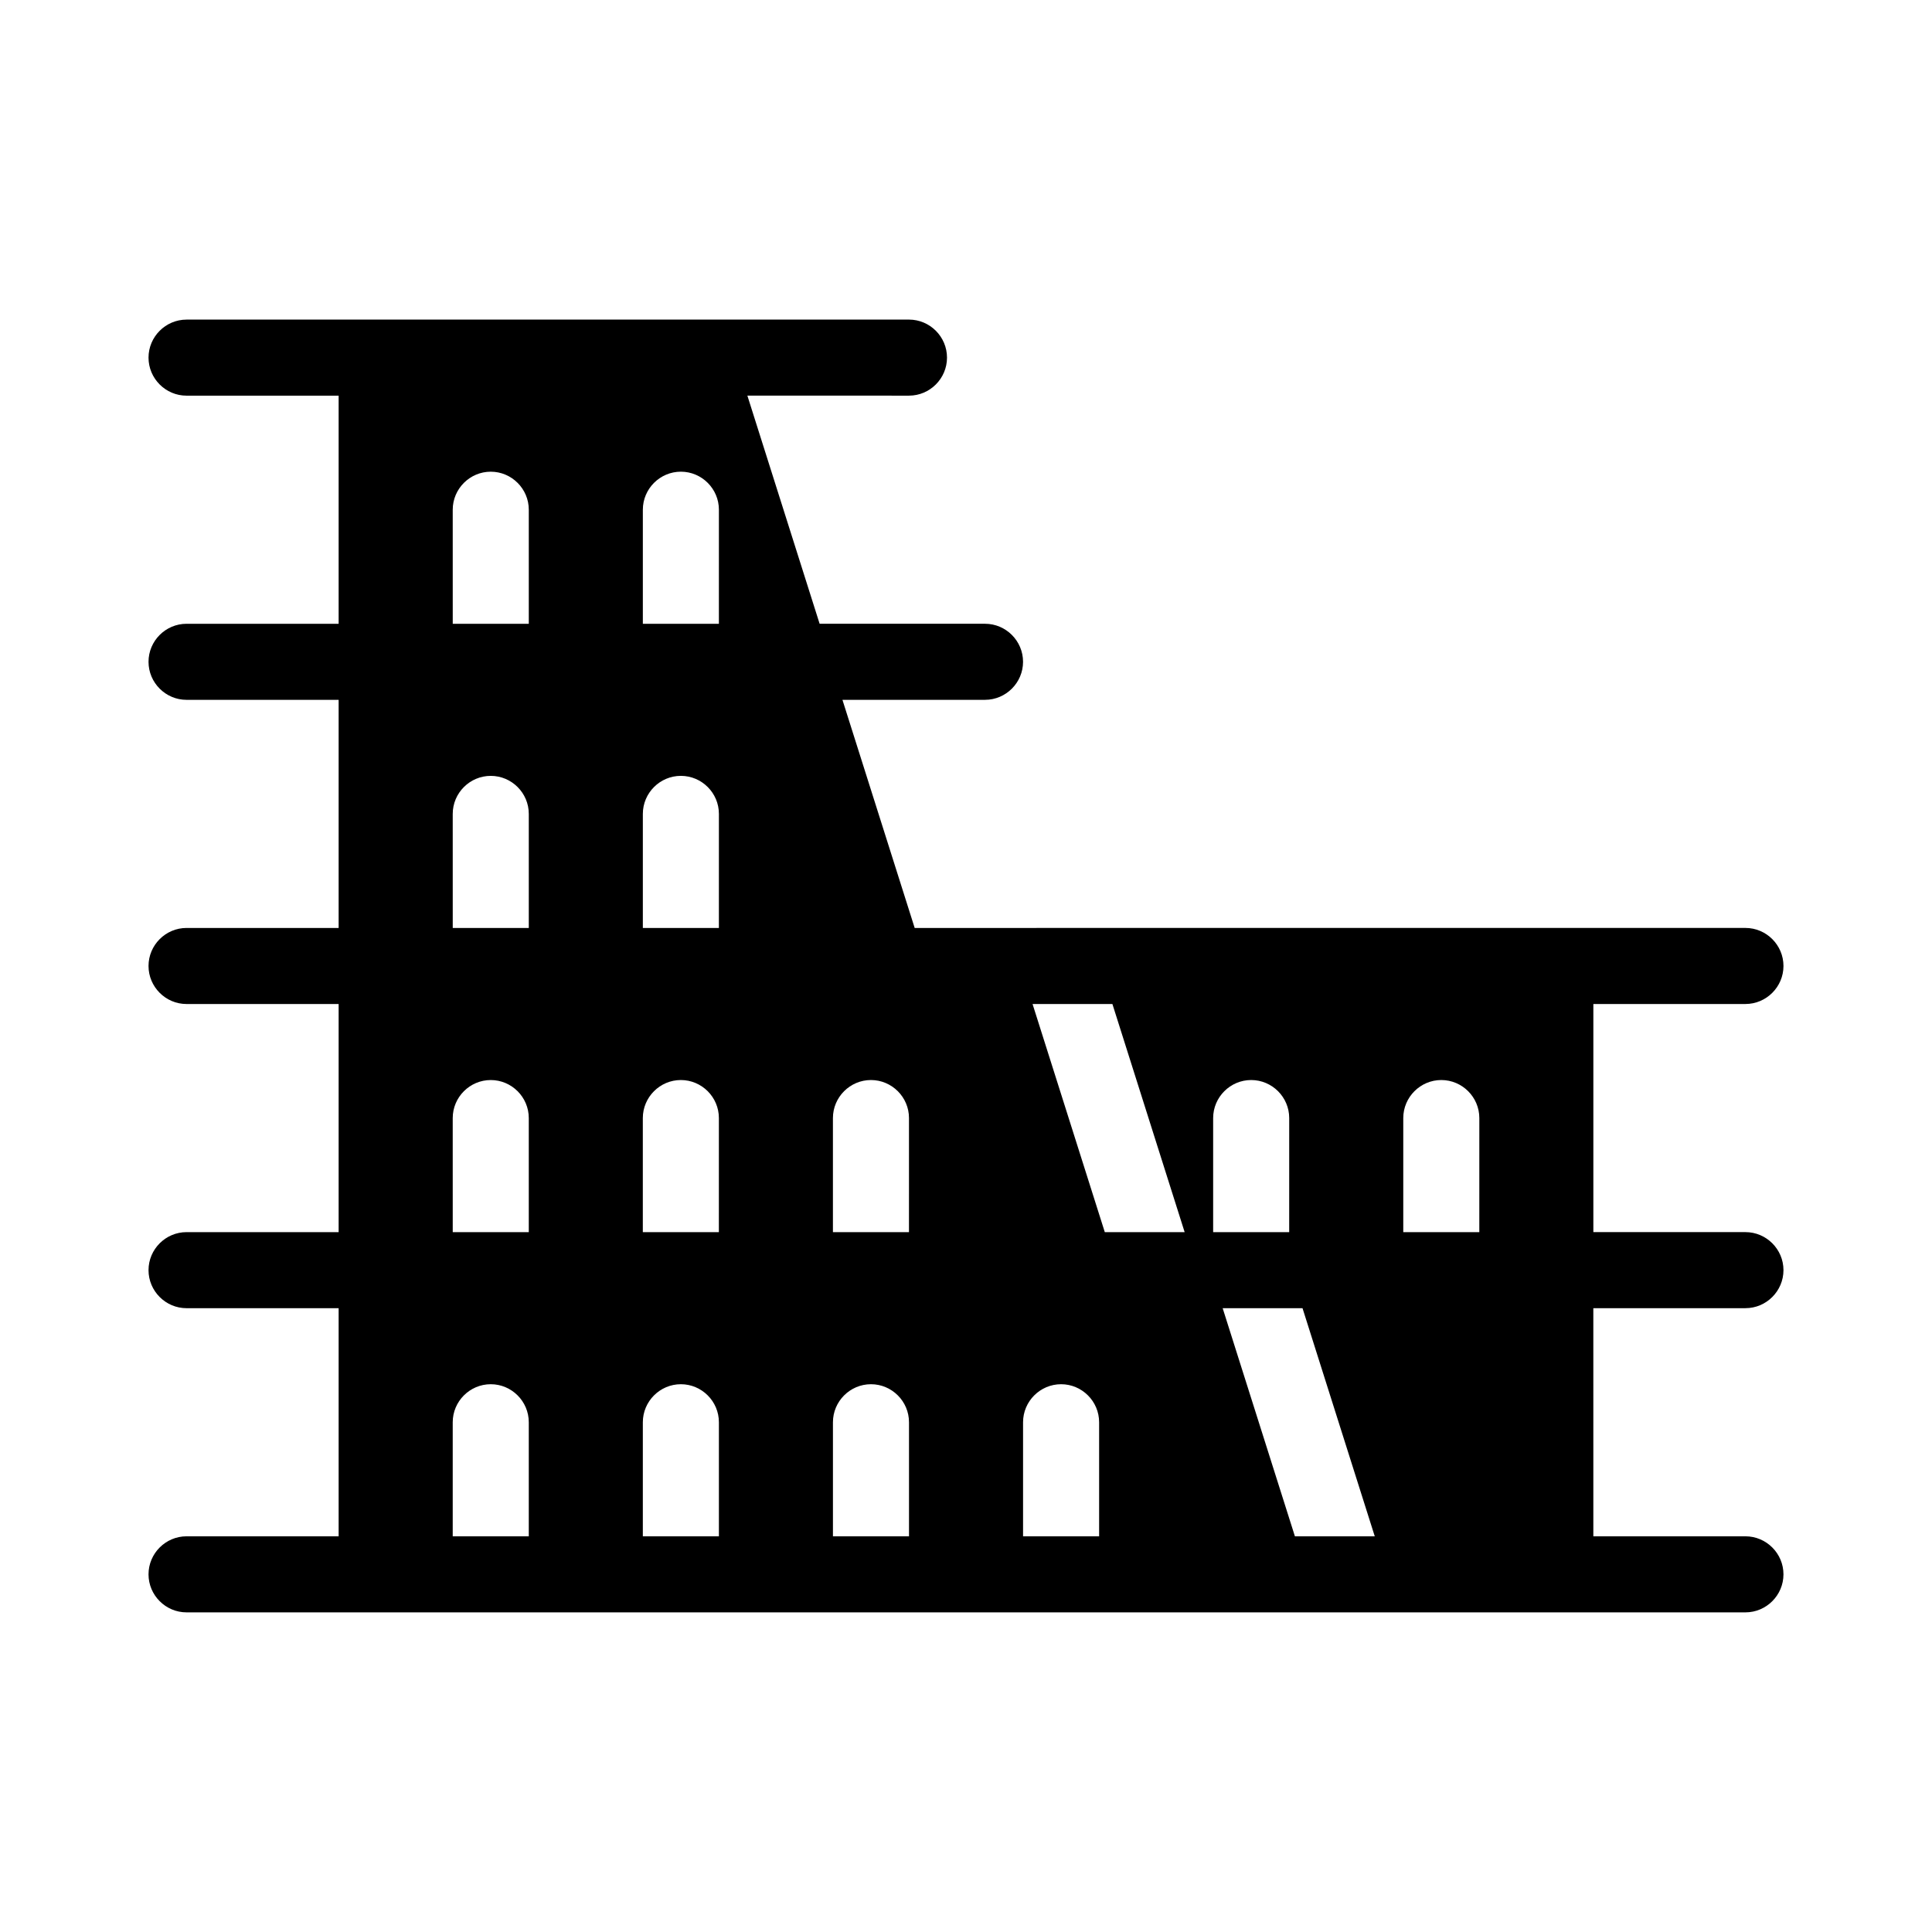 <?xml version="1.0" encoding="UTF-8"?>
<!-- Uploaded to: SVG Repo, www.svgrepo.com, Generator: SVG Repo Mixer Tools -->
<svg fill="#000000" width="800px" height="800px" version="1.1" viewBox="144 144 512 512" xmlns="http://www.w3.org/2000/svg">
 <path d="m606.56 490.68c5.543 0 10.078-4.535 10.078-10.078s-4.535-10.078-10.078-10.078h-40.305v-60.453h40.305c5.543 0 10.078-4.535 10.078-10.078 0-5.543-4.535-10.078-10.078-10.078l-220.16 0.004-19.145-60.457h37.785c5.543 0 10.078-4.535 10.078-10.078s-4.535-10.078-10.078-10.078h-43.832l-19.145-60.457 42.824 0.004c5.543 0 10.078-4.535 10.078-10.078 0-5.543-4.535-10.078-10.078-10.078l-191.45 0.004c-5.543 0-10.078 4.535-10.078 10.078s4.535 10.078 10.078 10.078h40.305v60.457l-40.305-0.004c-5.543 0-10.078 4.535-10.078 10.078s4.535 10.078 10.078 10.078h40.305v60.457l-40.305-0.004c-5.543 0-10.078 4.535-10.078 10.078s4.535 10.078 10.078 10.078h40.305v60.457l-40.305-0.004c-5.543 0-10.078 4.535-10.078 10.078s4.535 10.078 10.078 10.078h40.305v60.457l-40.305-0.004c-5.543 0-10.078 4.535-10.078 10.078s4.535 10.078 10.078 10.078h413.12c5.543 0 10.078-4.535 10.078-10.078s-4.535-10.078-10.078-10.078h-40.305l-0.004-60.457zm-120.91-20.152h-20.152v-30.23c0-5.543 4.535-10.078 10.078-10.078 5.543 0 10.078 4.535 10.078 10.078zm50.383 0h-20.152v-30.23c0-5.543 4.535-10.078 10.078-10.078s10.078 4.535 10.078 10.078zm-201.52-80.609h-20.152v-30.23c0-5.543 4.535-10.078 10.078-10.078 5.543 0 10.078 4.535 10.078 10.078zm0-80.609h-20.152v-30.23c0-5.543 4.535-10.078 10.078-10.078 5.543 0 10.078 4.535 10.078 10.078zm-70.535-30.227c0-5.543 4.535-10.078 10.078-10.078s10.078 4.535 10.078 10.078v30.23h-20.152zm0 80.609c0-5.543 4.535-10.078 10.078-10.078s10.078 4.535 10.078 10.078v30.23h-20.152zm174.82 50.379 19.145 60.457h-21.16l-19.145-60.457zm-104.29 60.457h-20.152v-30.23c0-5.543 4.535-10.078 10.078-10.078 5.543 0 10.078 4.535 10.078 10.078zm50.379 0h-20.152v-30.23c0-5.543 4.535-10.078 10.078-10.078 5.543 0 10.078 4.535 10.078 10.078zm-120.91-30.227c0-5.543 4.535-10.078 10.078-10.078s10.078 4.535 10.078 10.078v30.23h-20.152zm0 110.84v-30.23c0-5.543 4.535-10.078 10.078-10.078s10.078 4.535 10.078 10.078v30.23zm50.383 0v-30.23c0-5.543 4.535-10.078 10.078-10.078 5.543 0 10.078 4.535 10.078 10.078v30.23zm50.379 0v-30.23c0-5.543 4.535-10.078 10.078-10.078 5.543 0 10.078 4.535 10.078 10.078v30.23zm50.383 0v-30.23c0-5.543 4.535-10.078 10.078-10.078 5.543 0 10.078 4.535 10.078 10.078v30.23zm93.203 0h-21.16l-19.145-60.457h21.16z"/>
</svg>